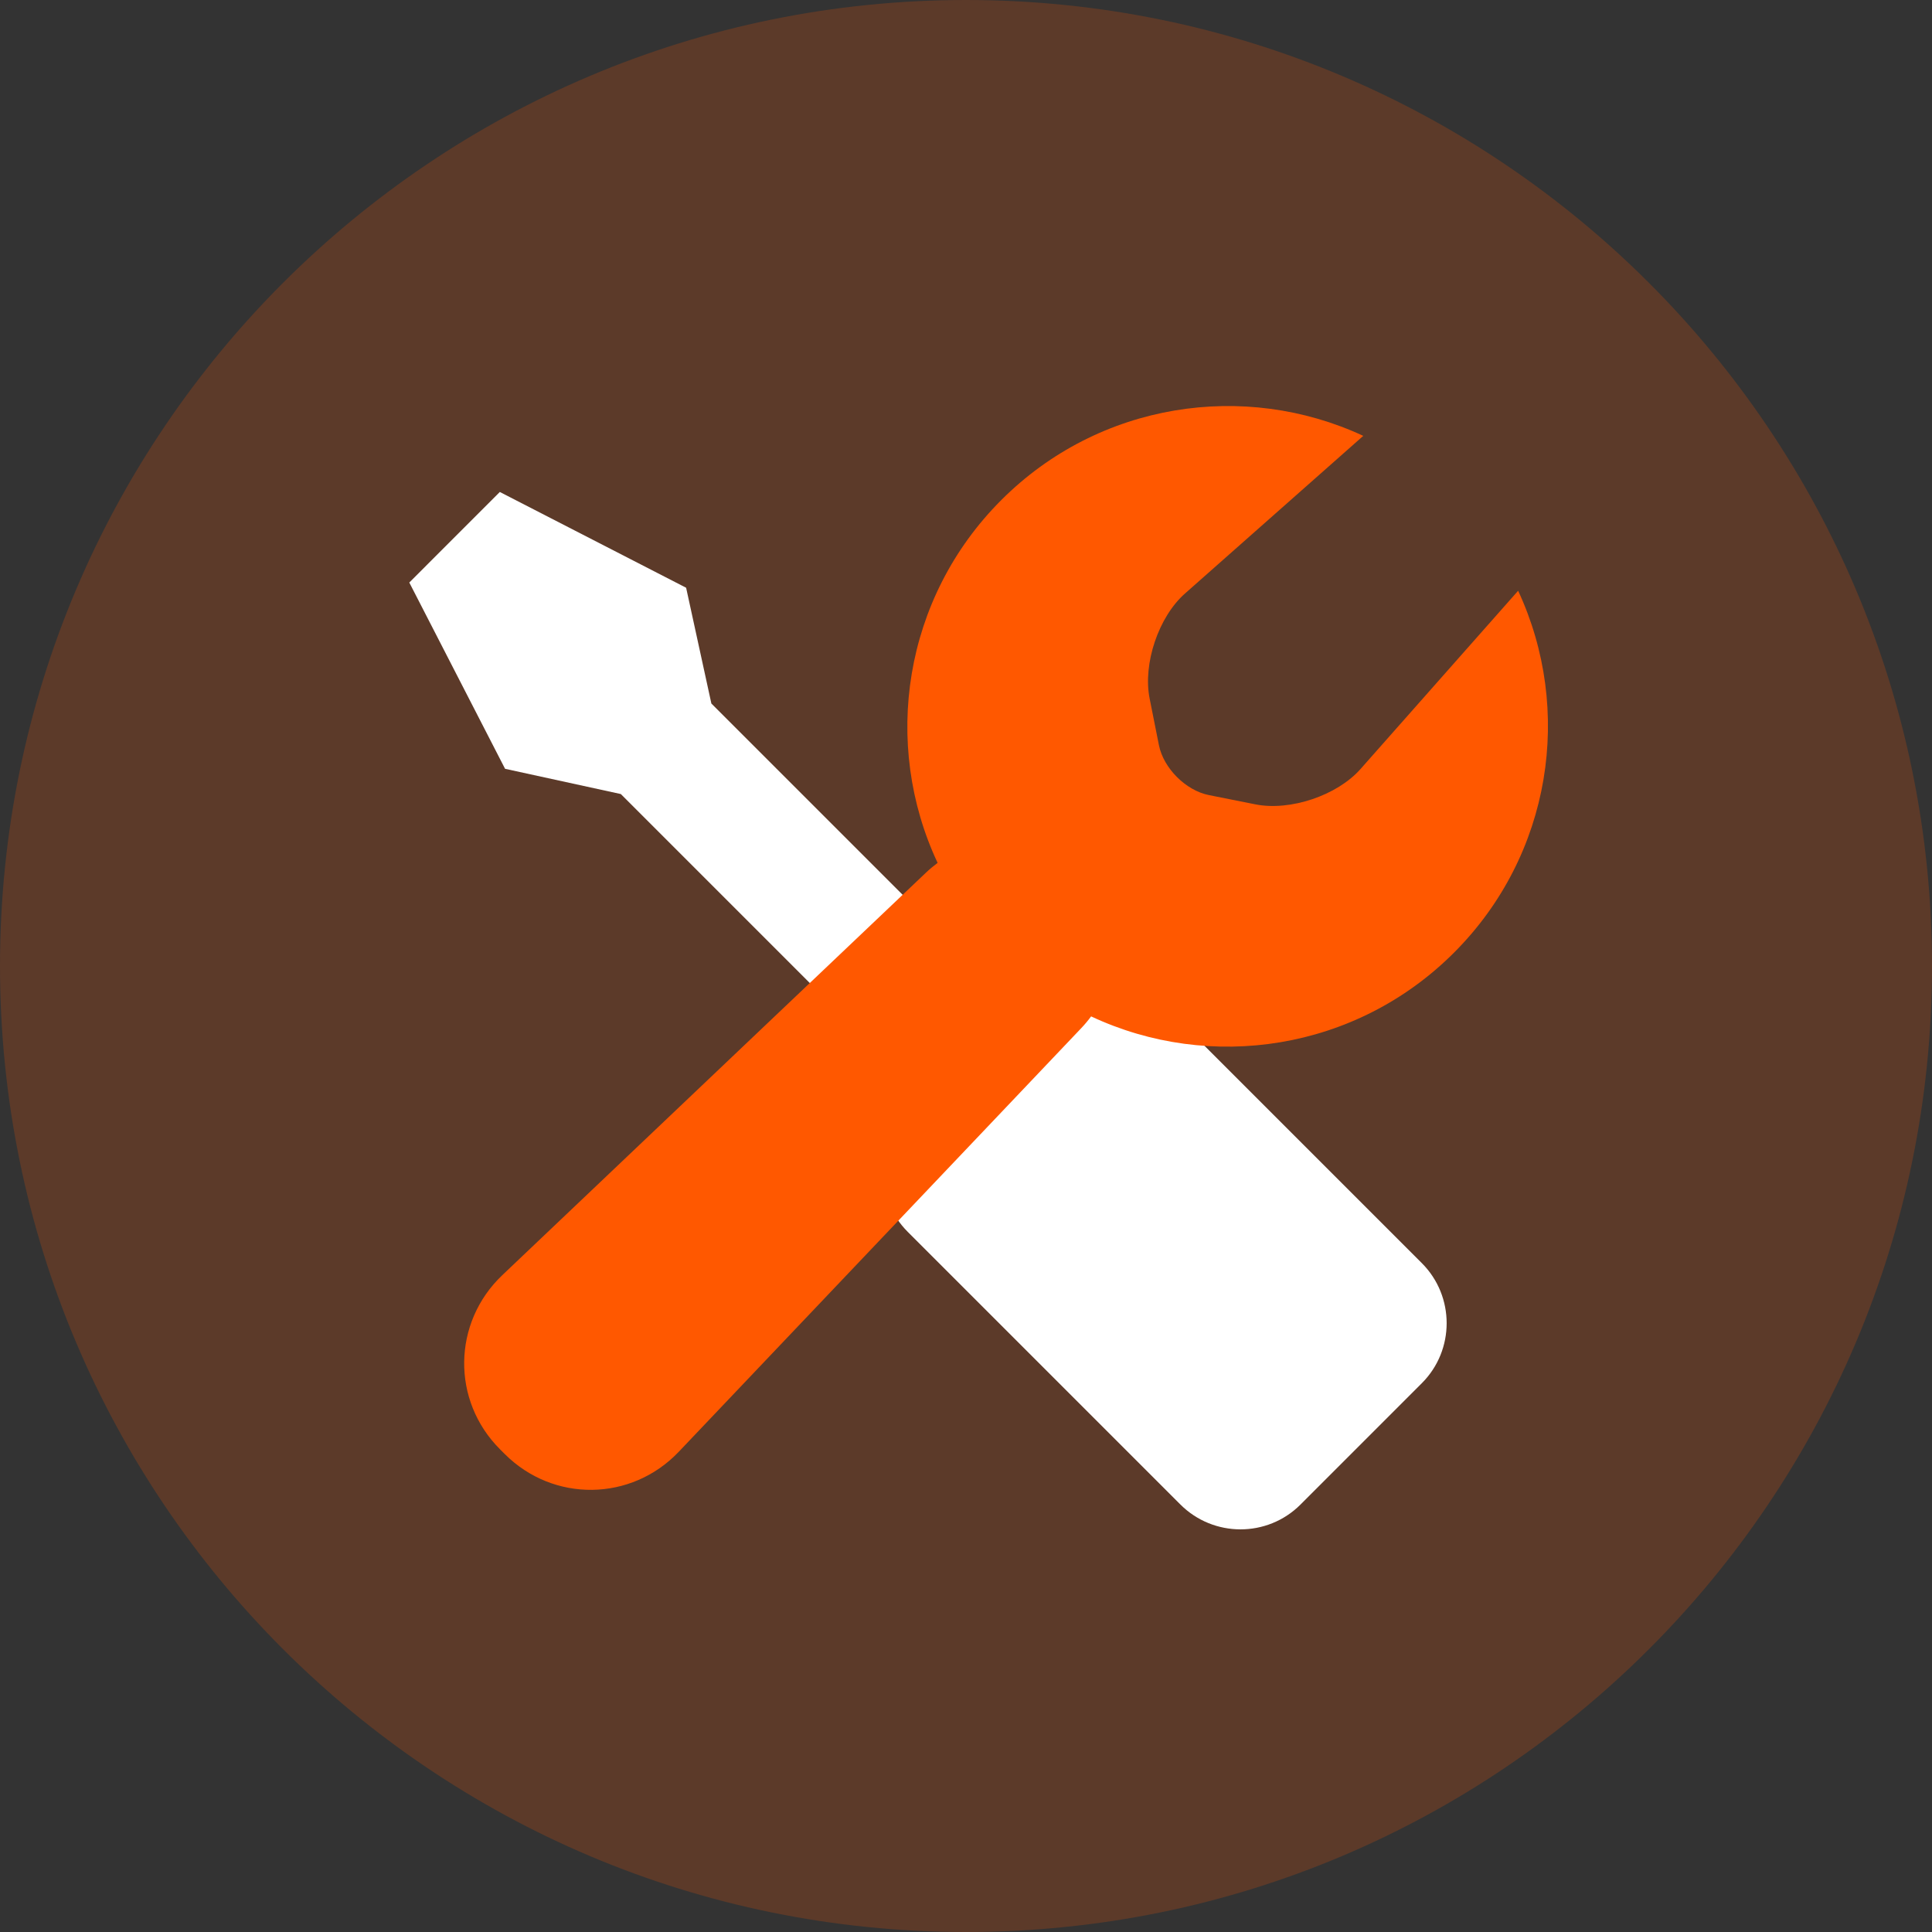 <svg width="88" height="88" viewBox="0 0 88 88" fill="none" xmlns="http://www.w3.org/2000/svg">
<rect x="0" y="0" width="88" height="88" fill="#333333" stroke="none"/>
<path opacity="0.2" d="M44 88C68.3 88 88 68.3 88 44C88 19.7 68.3 0 44 0C19.7 0 0 19.7 0 44C0 68.3 19.7 88 44 88Z" fill="#FF5800"/>
<path d="M42.043 49.933L28.278 36.168L23.005 35.018L18.643 26.533L22.766 22.409L31.252 26.771L32.402 32.045L46.167 45.81L46.871 45.106C48.38 43.597 50.833 43.603 52.34 45.111L64.76 57.531C66.272 59.042 66.268 61.497 64.765 63L59.234 68.532C57.725 70.041 55.271 70.034 53.764 68.527L41.344 56.107C39.832 54.595 39.836 52.14 41.339 50.637L42.043 49.933L42.043 49.933Z" fill="white"/>
<path d="M42.707 39.303C40.168 33.897 41.136 27.248 45.609 22.775C50.07 18.314 56.696 17.34 62.095 19.853L53.973 27.035C52.767 28.101 52.05 30.239 52.364 31.817L52.787 33.94C52.997 34.994 54.015 36.007 55.062 36.215L57.185 36.638C58.764 36.953 60.904 36.233 61.968 35.03L69.149 26.908C71.663 32.307 70.688 38.932 66.227 43.393C61.755 47.866 55.106 48.834 49.699 46.295C49.56 46.483 49.409 46.663 49.245 46.836L30.921 66.122C28.759 68.399 25.206 68.444 22.991 66.229L22.773 66.011C20.556 63.794 20.608 60.24 22.88 58.081L42.166 39.758C42.339 39.593 42.52 39.442 42.707 39.303Z" fill="#FF5800"/>
</svg>
